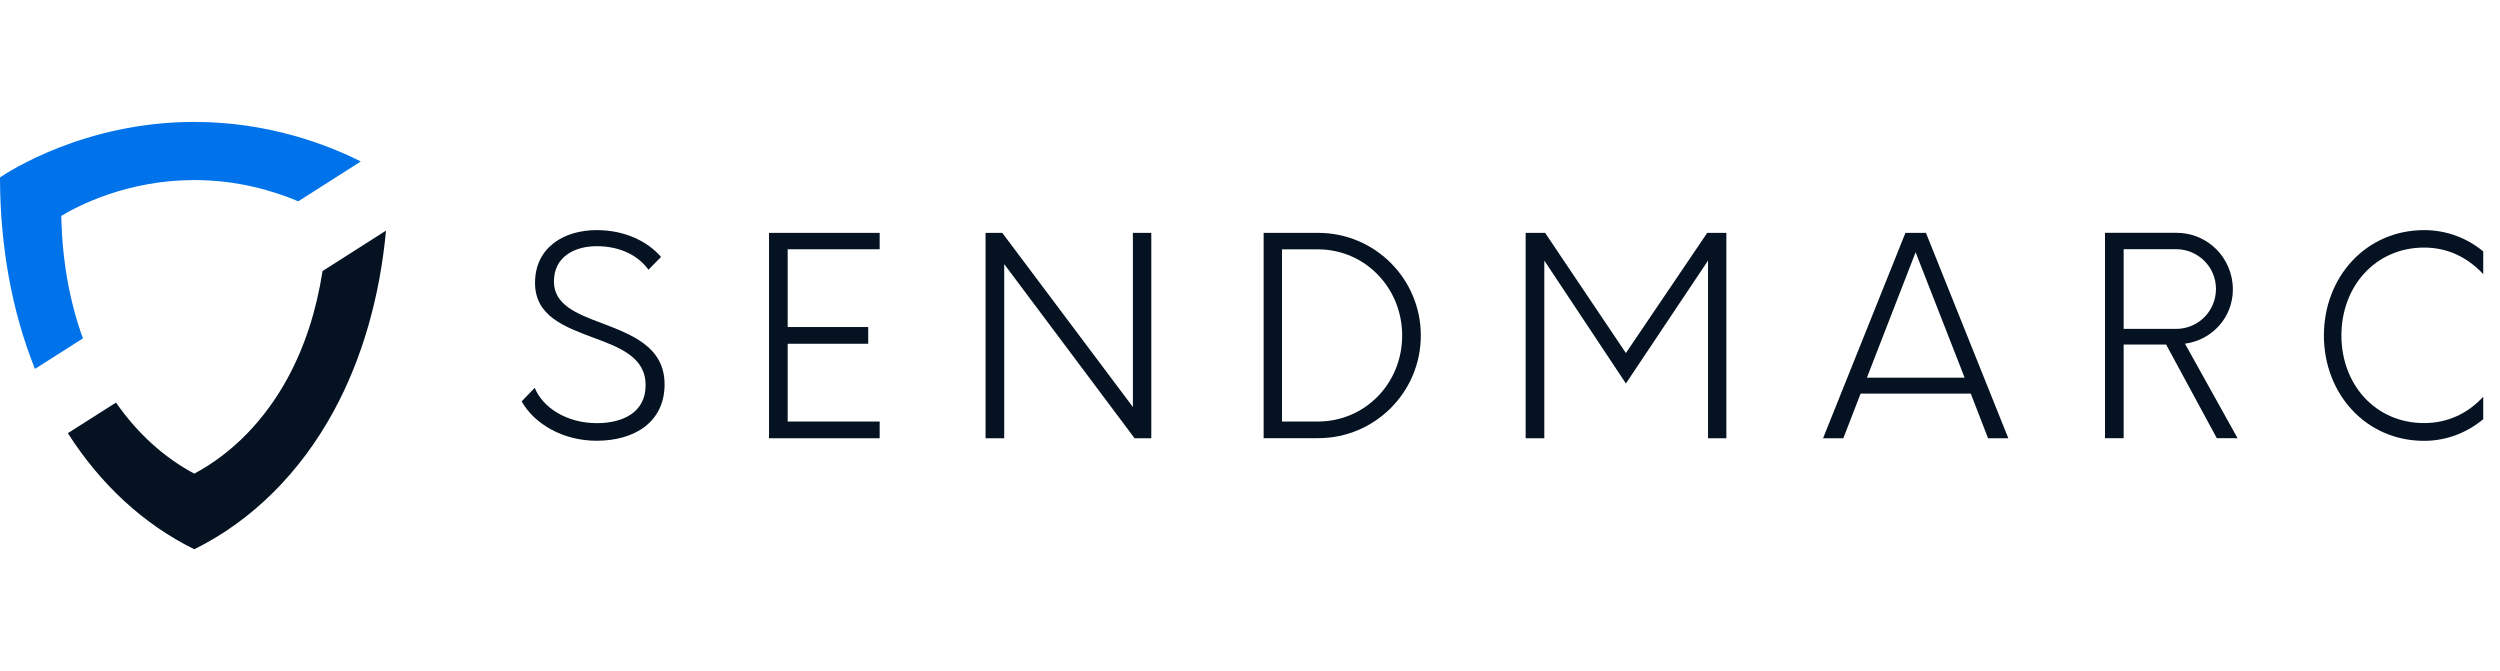 <?xml version="1.0" encoding="UTF-8"?>
<svg xmlns="http://www.w3.org/2000/svg" width="149" height="40" viewBox="0 0 149 40" fill="none">
  <path d="M3.658 12.864C4.665 12.258 7.596 10.732 11.577 10.732C14.172 10.732 16.319 11.381 17.777 11.998L21.503 9.624C19.549 8.638 16.025 7.266 11.577 7.266C5.045 7.266 0.496 10.236 0 10.573C0.005 14.713 0.722 18.602 2.084 21.986L4.944 20.167C4.14 17.967 3.702 15.492 3.654 12.864H3.658Z" fill="#0073EA"></path>
  <path d="M19.223 16.156C18.862 18.5 18.164 20.657 17.148 22.524C15.776 25.047 13.855 27.011 11.579 28.229C9.764 27.261 8.175 25.812 6.914 23.993L4.045 25.817C5.995 28.879 8.575 31.257 11.579 32.735C15.006 31.045 17.885 28.19 19.902 24.479C21.582 21.384 22.636 17.72 23.006 13.744L19.228 16.151L19.223 16.156Z" fill="#041221"></path>
  <path d="M31.084 23.93L31.869 23.116C32.36 24.305 33.78 25.22 35.575 25.22C37.14 25.22 38.478 24.565 38.478 22.967C38.492 21.287 36.928 20.7 35.33 20.112C33.65 19.477 31.888 18.841 31.888 16.863C31.888 14.726 33.635 13.715 35.561 13.715C37.289 13.715 38.627 14.418 39.397 15.313L38.647 16.078C38.093 15.294 37.048 14.673 35.561 14.673C34.237 14.673 33.014 15.308 33.014 16.776C33.014 18.163 34.367 18.702 35.855 19.256C37.636 19.939 39.609 20.661 39.609 22.909C39.609 25.157 37.814 26.269 35.561 26.269C33.539 26.269 31.84 25.258 31.089 23.92L31.084 23.93Z" fill="#041221"></path>
  <path d="M46.946 14.856V19.491H51.745V20.488H46.946V25.123H52.428V26.12H45.834V13.879H52.428V14.856H46.946Z" fill="#041221"></path>
  <path d="M68.617 13.879V26.12H67.621L59.851 15.741V26.12H58.739V13.879H59.736L67.52 24.257V13.879H68.617Z" fill="#041221"></path>
  <path d="M75.313 13.879H78.562C81.942 13.879 84.681 16.617 84.681 19.997C84.681 23.376 81.937 26.115 78.562 26.115H75.313V13.874V13.879ZM78.543 25.123C81.35 25.123 83.569 22.856 83.569 20.002C83.569 17.147 81.35 14.861 78.543 14.861H76.406V25.123H78.543Z" fill="#041221"></path>
  <path d="M102.891 13.879V26.12H101.799V15.53L96.903 22.856L92.041 15.53V26.12H90.929V13.879H92.089L96.903 21.041L101.75 13.879H102.891Z" fill="#041221"></path>
  <path d="M117.468 23.458H110.892L109.862 26.12H108.654L113.564 13.879H114.786L119.696 26.12H118.488L117.458 23.458H117.468ZM117.092 22.51L114.17 15.034L111.267 22.51H117.092Z" fill="#041221"></path>
  <path d="M133.363 26.115H132.121L129.102 20.536H126.57V26.115H125.458V13.874H129.719C131.577 13.874 133.079 15.376 133.079 17.253C133.079 18.919 131.837 20.271 130.224 20.483L133.358 26.115H133.363ZM129.69 19.602C131.013 19.602 132.072 18.543 132.072 17.219C132.072 15.896 130.994 14.851 129.69 14.851H126.57V19.602H129.69Z" fill="#041221"></path>
  <path d="M138.504 19.997C138.504 16.521 141.002 13.715 144.478 13.715C145.816 13.715 147.039 14.187 148.001 14.986V16.338C147.005 15.279 145.816 14.755 144.478 14.755C141.575 14.755 139.548 17.07 139.548 19.992C139.548 22.914 141.57 25.215 144.478 25.215C145.816 25.215 147.039 24.69 148.001 23.646V24.984C147.039 25.783 145.816 26.274 144.478 26.274C141.002 26.274 138.504 23.468 138.504 19.992V19.997Z" fill="#041221"></path>
</svg>
